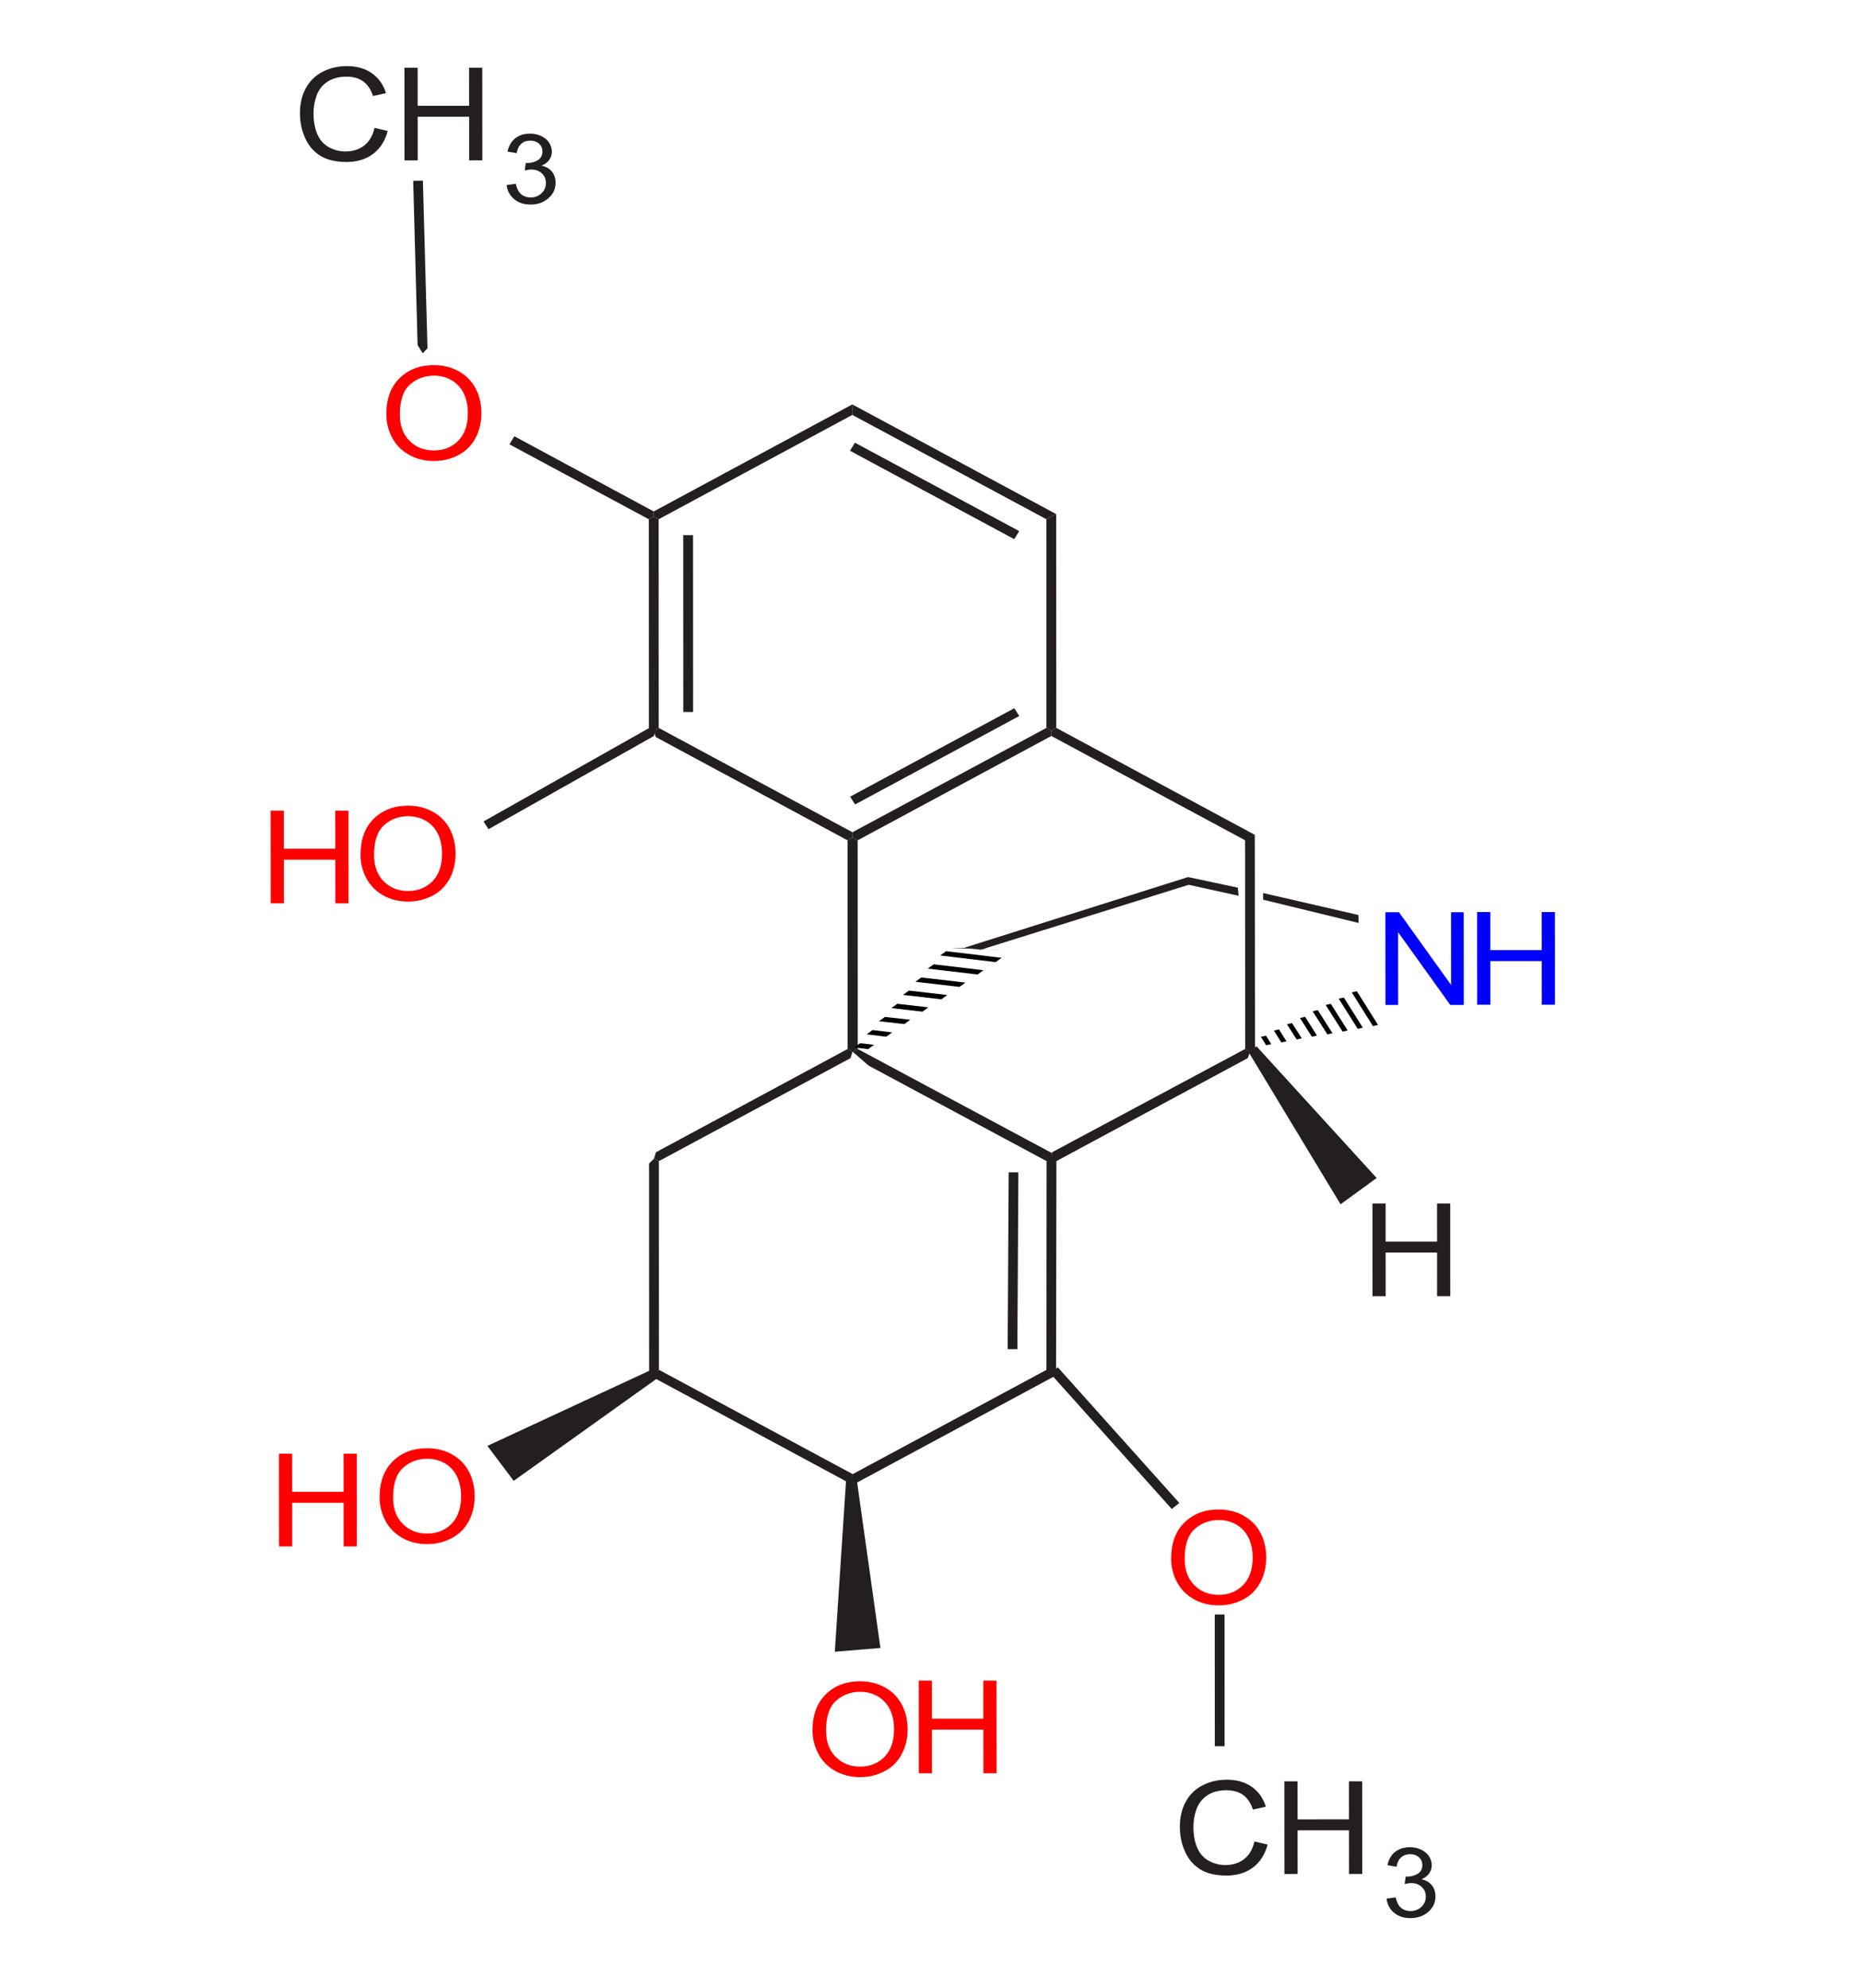 <?xml version="1.0" encoding="UTF-8" standalone="no"?>
<!-- Generator: Adobe Illustrator 12.0.1, SVG Export Plug-In . SVG Version: 6.00 Build 51448)  -->

<svg
   xmlns:dc="http://purl.org/dc/elements/1.1/"
   xmlns:cc="http://creativecommons.org/ns#"
   xmlns:rdf="http://www.w3.org/1999/02/22-rdf-syntax-ns#"
   xmlns:svg="http://www.w3.org/2000/svg"
   xmlns="http://www.w3.org/2000/svg"
   xmlns:sodipodi="http://sodipodi.sourceforge.net/DTD/sodipodi-0.dtd"
   xmlns:inkscape="http://www.inkscape.org/namespaces/inkscape"
   version="1.1"
   id="Layer_1"
   width="370.2"
   height="395.133"
   viewBox="0 0 370.2 395.133"
   style="overflow:visible"
   xml:space="preserve"
   sodipodi:version="0.32"
   inkscape:version="0.48.2 r9819"
   sodipodi:docname="Sinococuline[1].svg"
   inkscape:output_extension="org.inkscape.output.svg.inkscape"><defs
   id="defs160">

</defs><sodipodi:namedview
   inkscape:window-height="964"
   inkscape:window-width="1280"
   inkscape:pageshadow="2"
   inkscape:pageopacity="0.0"
   guidetolerance="10.0"
   gridtolerance="10.0"
   objecttolerance="10.0"
   borderopacity="1.0"
   bordercolor="#666666"
   pagecolor="#ffffff"
   id="base"
   inkscape:zoom="2.0000001"
   inkscape:cx="105.54843"
   inkscape:cy="264.7465"
   inkscape:window-x="-4"
   inkscape:window-y="-4"
   inkscape:current-layer="g7174-1-3"
   showgrid="false"
   inkscape:window-maximized="1"
   fit-margin-top="10"
   fit-margin-bottom="10"
   fit-margin-left="10"
   fit-margin-right="10" />





























































<g
   style="overflow:visible"
   id="g7174-1-3"
   transform="matrix(0.667,0.03,-0.079,0.351,224.102,145.972)"><g
     id="g5517"><path
       id="polygon3"
       d="m 130.999,144.665 -0.979,0.535 -0.977,-0.215 0,-41.735 0.977,-0.535 0.979,0.535 0,41.415 z"
       style="overflow:visible;fill:#231f20"
       inkscape:connector-curvature="0"
       transform="matrix(1.483,-0.127,0.335,2.824,-381.409,-383.779)" /><path
       id="rect5"
       d="m 135.889,106.407 1.956,0 0,35.099 -1.956,0 0,-35.099 z"
       style="overflow:visible;fill:#231f20"
       inkscape:connector-curvature="0"
       transform="matrix(1.483,-0.127,0.335,2.824,-381.409,-383.779)" /><path
       id="polygon7"
       d="m 169.544,165.372 0,1.07 -0.979,0.535 -38.142,-20.494 -0.404,-1.283 0.979,-0.535 38.546,20.707 z"
       style="overflow:visible;fill:#231f20"
       inkscape:connector-curvature="0"
       transform="matrix(1.483,-0.127,0.335,2.824,-381.409,-383.779)" /><path
       id="polygon9"
       d="m 208.148,144.665 0.977,0.535 0,1.07 -38.546,20.707 -1.034,-0.535 0,-1.07 38.603,-20.707 z"
       style="overflow:visible;fill:#231f20"
       inkscape:connector-curvature="0"
       transform="matrix(1.483,-0.127,0.335,2.824,-381.409,-383.779)" /><path
       id="polygon11"
       d="m 201.762,140.759 0.977,1.551 -32.677,17.55 -0.979,-1.551 32.679,-17.55 z"
       style="overflow:visible;fill:#231f20"
       inkscape:connector-curvature="0"
       transform="matrix(1.483,-0.127,0.335,2.824,-381.409,-383.779)" /><path
       id="polygon13"
       d="m 208.148,103.249 1.956,-1.016 0,42.431 -0.979,0.535 -0.977,-0.535 0,-41.415 z"
       style="overflow:visible;fill:#231f20"
       inkscape:connector-curvature="0"
       transform="matrix(1.483,-0.127,0.335,2.824,-381.409,-383.779)" /><path
       id="polygon15"
       d="m 169.544,82.542 0,-2.086 40.559,21.777 -1.956,1.016 -38.603,-20.707 z"
       style="overflow:visible;fill:#231f20"
       inkscape:connector-curvature="0"
       transform="matrix(1.483,-0.127,0.335,2.824,-381.409,-383.779)" /><path
       id="polygon17"
       d="m 169.083,89.66 0.979,-1.605 32.677,17.55 -0.977,1.605 -32.679,-17.55 z"
       style="overflow:visible;fill:#231f20"
       inkscape:connector-curvature="0"
       transform="matrix(1.483,-0.127,0.335,2.824,-381.409,-383.779)" /><path
       id="polygon19"
       d="m 130.999,103.249 -0.979,-0.535 0,-1.016 39.525,-21.242 0,2.086 -38.546,20.707 z"
       style="overflow:visible;fill:#231f20"
       inkscape:connector-curvature="0"
       transform="matrix(1.483,-0.127,0.335,2.824,-381.409,-383.779)" /><path
       id="polygon21"
       d="m 170.579,208.39 -1.034,0.535 -0.979,-0.535 0,-41.413 0.979,-0.535 1.034,0.535 0,41.413 z"
       style="overflow:visible;fill:#231f20"
       inkscape:connector-curvature="0"
       transform="matrix(1.483,-0.127,0.335,2.824,-381.409,-383.779)" /><path
       sodipodi:nodetypes="ccccccc"
       id="polygon23"
       d="m 209.168,229.031 -0.043,1.137 -0.977,0.483 -35.382,-18.943 -3.222,-2.782 1.034,-0.535 z"
       style="overflow:visible;fill:#231f20"
       inkscape:connector-curvature="0"
       transform="matrix(1.483,-0.127,0.335,2.824,-381.409,-383.779)" /><path
       sodipodi:nodetypes="ccccccc"
       id="polygon25"
       d="m 247.672,208.39 0.978,0.535 -0.461,1.285 -38.084,20.44 -0.979,-0.483 0.09,-1.26 z"
       style="overflow:visible;fill:#231f20"
       inkscape:connector-curvature="0"
       transform="matrix(1.483,-0.127,0.335,2.824,-381.409,-383.779)" /><path
       sodipodi:nodetypes="ccccc"
       id="polygon27"
       d="m 249.598,165.892 0.028,42.713 -0.977,0.32 -0.978,-0.535 -0.006,-41.521"
       style="fill:#231f20;overflow:visible"
       inkscape:connector-curvature="0"
       transform="matrix(1.483,-0.127,0.335,2.824,-381.409,-383.779)" /><path
       id="polygon29"
       d="m 209.125,146.27 0,-1.07 0.979,-0.535 39.523,21.242 -1.955,1.07 -38.547,-20.707 z"
       style="overflow:visible;fill:#231f20"
       inkscape:connector-curvature="0"
       transform="matrix(1.483,-0.127,0.335,2.824,-381.409,-383.779)" /><path
       id="polygon31"
       d="m 130.999,230.65 -0.979,-0.483 0.404,-1.284 38.142,-20.493 0.979,0.535 -0.403,1.285 -38.143,20.44 z"
       style="overflow:visible;fill:#231f20"
       inkscape:connector-curvature="0"
       transform="matrix(1.483,-0.127,0.335,2.824,-381.409,-383.779)" /><path
       id="polygon33"
       d="m 130.999,272.063 -1.956,1.07 0,-42.003 0.977,-0.963 0.979,0.483 0,41.413 z"
       style="overflow:visible;fill:#231f20"
       inkscape:connector-curvature="0"
       transform="matrix(1.483,-0.127,0.335,2.824,-381.409,-383.779)" /><path
       id="polygon35"
       d="m 169.544,292.771 0,2.14 -40.502,-21.777 1.956,-1.07 38.546,20.707 z"
       style="overflow:visible;fill:#231f20"
       inkscape:connector-curvature="0"
       transform="matrix(1.483,-0.127,0.335,2.824,-381.409,-383.779)" /><path
       id="polygon37"
       d="m 208.148,272.063 1.956,1.07 -40.559,21.777 0,-2.14 38.603,-20.707 z"
       style="overflow:visible;fill:#231f20"
       inkscape:connector-curvature="0"
       transform="matrix(1.483,-0.127,0.335,2.824,-381.409,-383.779)" /><path
       id="polygon39"
       d="m 200.601,232.879 1.934,-1.5e-4 -0.212,35.094 -1.936,0.002 0.213,-35.096 z"
       style="overflow:visible;fill:#231f20"
       inkscape:connector-curvature="0"
       transform="matrix(1.483,-0.127,0.335,2.824,-381.409,-383.779)" /><path
       sodipodi:nodetypes="cccccc"
       id="polygon41"
       d="m 208.148,230.638 0.977,-1.128 0.979,1.128 -0.088,42.491 -1.912,-0.977 z"
       style="overflow:visible;fill:#231f20"
       inkscape:connector-curvature="0"
       transform="matrix(1.483,-0.127,0.335,2.824,-381.409,-383.779)" /><path
       id="polygon45"
       d="m 97.124,164.764 -0.99,-1.54 33.596,-18.898 0.699,0.67 -0.402,1.284 -32.902,18.485 z"
       style="overflow:visible;fill:#231f20"
       inkscape:connector-curvature="0"
       transform="matrix(1.483,-0.127,0.335,2.824,-381.409,-383.779)" /><g
       style="overflow:visible;fill:#ff0000"
       transform="matrix(1.707,-0.146,0.359,3.022,-464.981,-473.591)"
       id="g47">
	<path
   id="path49"
   d="m 108.994,108.769 c 0,-2.853 0.766,-5.085 2.298,-6.698 1.532,-1.614 3.51,-2.421 5.933,-2.421 1.587,0 3.017,0.379 4.291,1.137 1.274,0.759 2.245,1.815 2.914,3.171 0.669,1.356 1.002,2.894 1.002,4.612 0,1.743 -0.352,3.302 -1.055,4.677 -0.703,1.375 -1.7,2.417 -2.99,3.124 -1.29,0.707 -2.681,1.061 -4.174,1.061 -1.618,0 -3.064,-0.391 -4.338,-1.172 -1.274,-0.781 -2.239,-1.849 -2.896,-3.2 -0.657,-1.351 -0.985,-2.783 -0.985,-4.291 z m 2.343,0.029 c 0,2.07 0.557,3.701 1.671,4.893 1.114,1.192 2.512,1.787 4.192,1.787 1.712,0 3.121,-0.602 4.228,-1.805 1.106,-1.203 1.659,-2.91 1.659,-5.121 0,-1.398 -0.236,-2.619 -0.709,-3.662 -0.473,-1.043 -1.165,-1.852 -2.076,-2.426 -0.911,-0.574 -1.933,-0.861 -3.066,-0.861 -1.61,0 -2.996,0.553 -4.157,1.658 -1.161,1.105 -1.742,2.951 -1.742,5.537 z"
   style="fill:#ff0000"
   inkscape:connector-curvature="0" />
</g><path
       id="polygon51"
       d="m 82.185,36.07 1.929,-0.036 0.904,33.275 -0.957,0.999 -1.012,-1.632 -0.864,-32.606 z"
       style="overflow:visible;fill:#231f20"
       inkscape:connector-curvature="0"
       transform="matrix(1.483,-0.127,0.335,2.824,-381.409,-383.779)" /><g
       style="overflow:visible;fill:#ff0000"
       transform="matrix(1.707,-0.146,0.359,3.022,-191.31,552.394)"
       id="g53">
	<path
   id="path55"
   d="m 94.494,9.119 c 0,-2.853 0.766,-5.085 2.298,-6.698 C 98.324,0.807 100.301,0 102.724,0 c 1.587,0 3.017,0.379 4.291,1.137 1.274,0.759 2.245,1.815 2.914,3.171 0.669,1.356 1.002,2.894 1.002,4.612 0,1.743 -0.352,3.302 -1.055,4.677 -0.703,1.375 -1.7,2.417 -2.99,3.124 -1.29,0.707 -2.681,1.061 -4.174,1.061 -1.618,0 -3.064,-0.391 -4.338,-1.172 -1.274,-0.781 -2.239,-1.849 -2.896,-3.2 -0.657,-1.351 -0.984,-2.782 -0.984,-4.291 z m 2.343,0.029 c 0,2.07 0.557,3.701 1.671,4.893 1.114,1.192 2.512,1.787 4.192,1.787 1.712,0 3.121,-0.602 4.228,-1.805 1.106,-1.203 1.659,-2.91 1.659,-5.121 0,-1.398 -0.236,-2.619 -0.709,-3.662 -0.473,-1.043 -1.165,-1.852 -2.076,-2.426 -0.911,-0.574 -1.933,-0.861 -3.066,-0.861 -1.61,0 -2.996,0.553 -4.157,1.658 -1.161,1.105 -1.742,2.952 -1.742,5.537 z"
   style="fill:#ff0000"
   inkscape:connector-curvature="0" />
</g><path
       id="polygon57"
       d="m 101.313,88.374 0.978,-1.605 27.729,14.929 0,1.016 -0.977,0.535 -27.73,-14.875 z"
       style="overflow:visible;fill:#231f20"
       inkscape:connector-curvature="0"
       transform="matrix(1.483,-0.127,0.335,2.824,-381.409,-383.779)" /><g
       style="overflow:visible;fill:#0000ff"
       transform="matrix(1.707,-0.146,0.359,3.022,-373.858,-310.063)"
       id="g77">
	<path
   id="path79"
   d="m 240.076,162.196 0,-17.188 2.34,0 9.004,13.489 0,-13.489 2.188,0 0,17.188 -2.34,0 -9.004,-13.489 0,13.489 -2.188,0 z"
   style="fill:#0000ff"
   inkscape:connector-curvature="0" />
</g><g
       transform="matrix(2.039,-0.272,0.324,1.783,-567.335,-117.271)"
       id="g3350"
       style="overflow:visible"><path
         sodipodi:nodetypes="ccc"
         inkscape:connector-curvature="0"
         style="fill:#231f20"
         d="m 240.291,171.907 -7.789,-1.093 c 7.95,0.27 1.311,0.392 7.789,1.093 z"
         id="polygon75" /><path
         inkscape:connector-curvature="0"
         style="fill:#231f20"
         d="m 278.157,158.211 13.313,7.993 0.093,-2.496 -13.298,-7.577 z"
         id="polygon83"
         sodipodi:nodetypes="ccccc" /><path
         inkscape:connector-curvature="0"
         style="fill:#231f20"
         d="m 274.728,154.257 -6.957,-3.687 -33.225,20.256 2.241,0.794 30.943,-18.636 6.972,3.813 z"
         id="polygon85"
         sodipodi:nodetypes="ccccccc" /></g><g
       transform="matrix(1.797,-0.154,0.378,3.181,-270.099,-175.135)"
       id="g3214"
       style="overflow:visible"><g
         id="g93"
         transform="matrix(0.95,0,0,0.95,-274.781,-211.55)">
	<path
   inkscape:connector-curvature="0"
   style="fill:#231f20"
   d="m 303.781,175.106 2.281,0.574 c -0.476,1.87 -1.333,3.296 -2.569,4.277 -1.237,0.981 -2.75,1.473 -4.537,1.473 -1.85,0 -3.354,-0.377 -4.513,-1.132 -1.159,-0.754 -2.041,-1.848 -2.646,-3.278 -0.605,-1.431 -0.907,-2.968 -0.907,-4.609 0,-1.79 0.341,-3.353 1.024,-4.686 0.682,-1.333 1.653,-2.347 2.914,-3.038 1.26,-0.691 2.646,-1.038 4.16,-1.038 1.717,0 3.16,0.438 4.33,1.314 1.171,0.877 1.986,2.108 2.446,3.697 l -2.234,0.527 c -0.397,-1.25 -0.976,-2.16 -1.731,-2.73 -0.757,-0.57 -1.709,-0.855 -2.855,-0.855 -1.318,0 -2.42,0.316 -3.306,0.949 -0.886,0.633 -1.507,1.482 -1.866,2.549 -0.359,1.067 -0.538,2.166 -0.538,3.299 0,1.461 0.212,2.736 0.638,3.826 0.424,1.09 1.085,1.904 1.981,2.443 0.896,0.539 1.867,0.809 2.911,0.809 1.271,0 2.347,-0.367 3.228,-1.102 0.881,-0.735 1.478,-1.823 1.789,-3.269 z"
   id="path95" />
	<path
   inkscape:connector-curvature="0"
   style="fill:#231f20"
   d="m 308.957,181.134 0,-17.188 2.281,0 0,7.063 8.891,0 0,-7.063 2.281,0 0,17.188 -2.281,0 0,-8.094 -8.891,0 0,8.094 -2.281,0 z"
   id="path97" />
</g><g
         id="g99"
         transform="matrix(0.95,0,0,0.95,-272.305,-208.249)">
	<path
   inkscape:connector-curvature="0"
   style="fill:#231f20"
   d="m 324.007,182.228 1.578,-0.219 c 0.184,0.896 0.492,1.542 0.928,1.938 0.438,0.395 0.973,0.593 1.607,0.593 0.754,0 1.387,-0.258 1.899,-0.772 0.513,-0.516 0.769,-1.154 0.769,-1.916 0,-0.726 -0.238,-1.324 -0.715,-1.796 -0.477,-0.472 -1.084,-0.707 -1.82,-0.707 -0.301,0 -0.674,0.059 -1.121,0.176 l 0.176,-1.391 c 0.106,0.012 0.191,0.018 0.256,0.018 0.675,0 1.281,-0.175 1.822,-0.526 0.539,-0.351 0.809,-0.892 0.809,-1.623 0,-0.579 -0.197,-1.059 -0.59,-1.438 -0.395,-0.38 -0.902,-0.57 -1.525,-0.57 -0.617,0 -1.133,0.194 -1.544,0.582 -0.411,0.388 -0.677,0.97 -0.794,1.746 l -1.578,-0.281 c 0.193,-1.062 0.635,-1.885 1.32,-2.468 0.687,-0.584 1.54,-0.876 2.561,-0.876 0.705,0 1.354,0.15 1.945,0.452 0.592,0.301 1.045,0.712 1.359,1.232 0.314,0.52 0.471,1.073 0.471,1.658 0,0.556 -0.148,1.062 -0.447,1.518 -0.299,0.456 -0.742,0.818 -1.328,1.088 0.762,0.176 1.355,0.541 1.779,1.094 0.425,0.555 0.637,1.247 0.637,2.079 0,1.126 -0.41,2.079 -1.232,2.861 -0.822,0.782 -1.861,1.174 -3.117,1.174 -1.133,0 -2.074,-0.337 -2.822,-1.009 -0.75,-0.675 -1.178,-1.546 -1.283,-2.617 z"
   id="path101" />
</g></g><g
       style="overflow:visible;fill:#ff0000"
       transform="matrix(1.707,-0.146,0.359,3.022,-452.451,-343.13)"
       id="g105">
	<path
   id="path107"
   d="m 90.675,156.384 0,-17.188 2.281,0 0,7.063 8.891,0 0,-7.063 2.281,0 0,17.188 -2.281,0 0,-8.094 -8.891,0 0,8.094 -2.281,0 z"
   style="fill:#ff0000"
   inkscape:connector-curvature="0" />
</g><g
       transform="matrix(1.707,-0.146,0.359,3.022,-443.35,-226.009)"
       id="g47-0"
       style="overflow:visible;fill:#ff0000"><path
         id="path49-6"
         d="m 108.994,108.769 c 0,-2.853 0.766,-5.085 2.298,-6.698 1.532,-1.614 3.51,-2.421 5.933,-2.421 1.587,0 3.017,0.379 4.291,1.137 1.274,0.759 2.245,1.815 2.914,3.171 0.669,1.356 1.002,2.894 1.002,4.612 0,1.743 -0.352,3.302 -1.055,4.677 -0.703,1.375 -1.7,2.417 -2.99,3.124 -1.29,0.707 -2.681,1.061 -4.174,1.061 -1.618,0 -3.064,-0.391 -4.338,-1.172 -1.274,-0.781 -2.239,-1.849 -2.896,-3.2 -0.657,-1.351 -0.985,-2.783 -0.985,-4.291 z m 2.343,0.029 c 0,2.07 0.557,3.701 1.671,4.893 1.114,1.192 2.512,1.787 4.192,1.787 1.712,0 3.121,-0.602 4.228,-1.805 1.106,-1.203 1.659,-2.91 1.659,-5.121 0,-1.398 -0.236,-2.619 -0.709,-3.662 -0.473,-1.043 -1.165,-1.852 -2.076,-2.426 -0.911,-0.574 -1.933,-0.861 -3.066,-0.861 -1.61,0 -2.996,0.553 -4.157,1.658 -1.161,1.105 -1.742,2.951 -1.742,5.537 z"
         style="fill:#ff0000"
         inkscape:connector-curvature="0" /></g><g
       transform="matrix(1.707,-0.146,0.359,3.022,-395.07,133.666)"
       id="g47-0-6"
       style="overflow:visible;fill:#ff0000"><path
         id="path49-6-3"
         d="m 108.994,108.769 c 0,-2.853 0.766,-5.085 2.298,-6.698 1.532,-1.614 3.51,-2.421 5.933,-2.421 1.587,0 3.017,0.379 4.291,1.137 1.274,0.759 2.245,1.815 2.914,3.171 0.669,1.356 1.002,2.894 1.002,4.612 0,1.743 -0.352,3.302 -1.055,4.677 -0.703,1.375 -1.7,2.417 -2.99,3.124 -1.29,0.707 -2.681,1.061 -4.174,1.061 -1.618,0 -3.064,-0.391 -4.338,-1.172 -1.274,-0.781 -2.239,-1.849 -2.896,-3.2 -0.657,-1.351 -0.985,-2.783 -0.985,-4.291 z m 2.343,0.029 c 0,2.07 0.557,3.701 1.671,4.893 1.114,1.192 2.512,1.787 4.192,1.787 1.712,0 3.121,-0.602 4.228,-1.805 1.106,-1.203 1.659,-2.91 1.659,-5.121 0,-1.398 -0.236,-2.619 -0.709,-3.662 -0.473,-1.043 -1.165,-1.852 -2.076,-2.426 -0.911,-0.574 -1.933,-0.861 -3.066,-0.861 -1.61,0 -2.996,0.553 -4.157,1.658 -1.161,1.105 -1.742,2.951 -1.742,5.537 z"
         style="fill:#ff0000"
         inkscape:connector-curvature="0" /></g><path
       id="polygon17-9-2"
       d="m 208.842,272.759 1.514,-1.194 24.182,26.941 -1.511,1.194 -24.184,-26.941 z"
       style="overflow:visible;fill:#231f20"
       inkscape:connector-curvature="0"
       transform="matrix(1.483,-0.127,0.335,2.824,-381.409,-383.779)" /><g
       transform="matrix(1.707,-0.146,0.359,3.022,-96.889,447.083)"
       id="g53-7"
       style="overflow:visible;fill:#ff0000"><path
         id="path55-8"
         d="m 94.494,9.119 c 0,-2.853 0.766,-5.085 2.298,-6.698 C 98.324,0.807 100.301,0 102.724,0 c 1.587,0 3.017,0.379 4.291,1.137 1.274,0.759 2.245,1.815 2.914,3.171 0.669,1.356 1.002,2.894 1.002,4.612 0,1.743 -0.352,3.302 -1.055,4.677 -0.703,1.375 -1.7,2.417 -2.99,3.124 -1.29,0.707 -2.681,1.061 -4.174,1.061 -1.618,0 -3.064,-0.391 -4.338,-1.172 -1.274,-0.781 -2.239,-1.849 -2.896,-3.2 -0.657,-1.351 -0.984,-2.782 -0.984,-4.291 z m 2.343,0.029 c 0,2.07 0.557,3.701 1.671,4.893 1.114,1.192 2.512,1.787 4.192,1.787 1.712,0 3.121,-0.602 4.228,-1.805 1.106,-1.203 1.659,-2.91 1.659,-5.121 0,-1.398 -0.236,-2.619 -0.709,-3.662 -0.473,-1.043 -1.165,-1.852 -2.076,-2.426 -0.911,-0.574 -1.933,-0.861 -3.066,-0.861 -1.61,0 -2.996,0.553 -4.157,1.658 -1.161,1.105 -1.742,2.952 -1.742,5.537 z"
         style="fill:#ff0000"
         inkscape:connector-curvature="0" /></g><path
       id="rect5-4"
       d="m 241.574,320.636 1.956,0 0,26.151 -1.956,0 0,-26.151 z"
       style="overflow:visible;fill:#231f20"
       inkscape:connector-curvature="0"
       transform="matrix(1.483,-0.127,0.335,2.824,-381.409,-383.779)" /><g
       transform="matrix(1.797,-0.154,0.378,3.181,103.312,763.157)"
       id="g3214-7-3"
       style="overflow:visible"><g
         id="g93-5-7"
         transform="matrix(0.95,0,0,0.95,-274.781,-211.55)"><path
           inkscape:connector-curvature="0"
           style="fill:#231f20"
           d="m 303.781,175.106 2.281,0.574 c -0.476,1.87 -1.333,3.296 -2.569,4.277 -1.237,0.981 -2.75,1.473 -4.537,1.473 -1.85,0 -3.354,-0.377 -4.513,-1.132 -1.159,-0.754 -2.041,-1.848 -2.646,-3.278 -0.605,-1.431 -0.907,-2.968 -0.907,-4.609 0,-1.79 0.341,-3.353 1.024,-4.686 0.682,-1.333 1.653,-2.347 2.914,-3.038 1.26,-0.691 2.646,-1.038 4.16,-1.038 1.717,0 3.16,0.438 4.33,1.314 1.171,0.877 1.986,2.108 2.446,3.697 l -2.234,0.527 c -0.397,-1.25 -0.976,-2.16 -1.731,-2.73 -0.757,-0.57 -1.709,-0.855 -2.855,-0.855 -1.318,0 -2.42,0.316 -3.306,0.949 -0.886,0.633 -1.507,1.482 -1.866,2.549 -0.359,1.067 -0.538,2.166 -0.538,3.299 0,1.461 0.212,2.736 0.638,3.826 0.424,1.09 1.085,1.904 1.981,2.443 0.896,0.539 1.867,0.809 2.911,0.809 1.271,0 2.347,-0.367 3.228,-1.102 0.881,-0.735 1.478,-1.823 1.789,-3.269 z"
           id="path95-3-1" /><path
           inkscape:connector-curvature="0"
           style="fill:#231f20"
           d="m 308.957,181.134 0,-17.188 2.281,0 0,7.063 8.891,0 0,-7.063 2.281,0 0,17.188 -2.281,0 0,-8.094 -8.891,0 0,8.094 -2.281,0 z"
           id="path97-9-7" /></g><g
         id="g99-3-6"
         transform="matrix(0.95,0,0,0.95,-272.305,-208.249)"><path
           inkscape:connector-curvature="0"
           style="fill:#231f20"
           d="m 324.007,182.228 1.578,-0.219 c 0.184,0.896 0.492,1.542 0.928,1.938 0.438,0.395 0.973,0.593 1.607,0.593 0.754,0 1.387,-0.258 1.899,-0.772 0.513,-0.516 0.769,-1.154 0.769,-1.916 0,-0.726 -0.238,-1.324 -0.715,-1.796 -0.477,-0.472 -1.084,-0.707 -1.82,-0.707 -0.301,0 -0.674,0.059 -1.121,0.176 l 0.176,-1.391 c 0.106,0.012 0.191,0.018 0.256,0.018 0.675,0 1.281,-0.175 1.822,-0.526 0.539,-0.351 0.809,-0.892 0.809,-1.623 0,-0.579 -0.197,-1.059 -0.59,-1.438 -0.395,-0.38 -0.902,-0.57 -1.525,-0.57 -0.617,0 -1.133,0.194 -1.544,0.582 -0.411,0.388 -0.677,0.97 -0.794,1.746 l -1.578,-0.281 c 0.193,-1.062 0.635,-1.885 1.32,-2.468 0.687,-0.584 1.54,-0.876 2.561,-0.876 0.705,0 1.354,0.15 1.945,0.452 0.592,0.301 1.045,0.712 1.359,1.232 0.314,0.52 0.471,1.073 0.471,1.658 0,0.556 -0.148,1.062 -0.447,1.518 -0.299,0.456 -0.742,0.818 -1.328,1.088 0.762,0.176 1.355,0.541 1.779,1.094 0.425,0.555 0.637,1.247 0.637,2.079 0,1.126 -0.41,2.079 -1.232,2.861 -0.822,0.782 -1.861,1.174 -3.117,1.174 -1.133,0 -2.074,-0.337 -2.822,-1.009 -0.75,-0.675 -1.178,-1.546 -1.283,-2.617 z"
           id="path101-4-2" /></g></g><g
       transform="matrix(0.925,0.072,-0.544,1.039,-53.038,-58.869)"
       id="g7174-1"
       style="overflow:visible"><path
         inkscape:connector-curvature="0"
         style="fill:none;stroke:#000000;stroke-width:2.479;stroke-linecap:square;stroke-linejoin:miter;stroke-miterlimit:4;stroke-opacity:1;stroke-dasharray:none"
         id="35-8-1"
         d="m 127.674,222.435 -2.2,-0.105" /><path
         inkscape:connector-curvature="0"
         style="fill:none;stroke:#000000;stroke-width:2.479;stroke-linecap:square;stroke-linejoin:miter;stroke-miterlimit:4;stroke-opacity:1;stroke-dasharray:none"
         id="36-2-9"
         d="m 128.337,215.257 -4.143,-0.225" /><path
         inkscape:connector-curvature="0"
         style="fill:none;stroke:#000000;stroke-width:2.479;stroke-linecap:square;stroke-linejoin:miter;stroke-miterlimit:4;stroke-opacity:1;stroke-dasharray:none"
         id="37-3-8"
         d="m 128.93,207.966 -6.016,-0.232" /><path
         inkscape:connector-curvature="0"
         style="fill:none;stroke:#000000;stroke-width:2.479;stroke-linecap:square;stroke-linejoin:miter;stroke-miterlimit:4;stroke-opacity:1;stroke-dasharray:none"
         id="38-6-8"
         d="m 129.593,200.788 -7.959,-0.351" /><path
         inkscape:connector-curvature="0"
         style="fill:none;stroke:#000000;stroke-width:2.479;stroke-linecap:square;stroke-linejoin:miter;stroke-miterlimit:4;stroke-opacity:1;stroke-dasharray:none"
         id="39-3-7"
         d="m 130.513,193.595 -10.417,-0.441" /><path
         inkscape:connector-curvature="0"
         style="fill:none;stroke:#000000;stroke-width:2.479;stroke-linecap:square;stroke-linejoin:miter;stroke-miterlimit:4;stroke-opacity:1;stroke-dasharray:none"
         id="40-0-2"
         d="m 131.176,186.417 -12.359,-0.561" /><path
         inkscape:connector-curvature="0"
         style="fill:none;stroke:#000000;stroke-width:2.479;stroke-linecap:square;stroke-linejoin:miter;stroke-miterlimit:4;stroke-opacity:1;stroke-dasharray:none"
         id="41-3-8"
         d="m 131.838,179.239 -14.302,-0.682" /><path
         inkscape:connector-curvature="0"
         style="fill:none;stroke:#000000;stroke-width:2.479;stroke-linecap:square;stroke-linejoin:miter;stroke-miterlimit:4;stroke-opacity:1;stroke-dasharray:none"
         id="42-5-7"
         d="M 132.501,172.061 116.257,171.26" /></g><path
       sodipodi:nodetypes="ccccc"
       id="polygon135-4-7"
       d="m 249.928,207.862 23.896,26.148 -7.184,5.215 -18.33,-30.281 z"
       style="overflow:visible;fill:#231f20"
       inkscape:connector-curvature="0"
       transform="matrix(1.483,-0.127,0.335,2.824,-381.409,-383.779)" /><path
       id="path97-9-7-7"
       d="m 293.835,199.617 0,-18.394 2.625,0 0,7.558 10.23,0 0,-7.558 2.625,0 0,18.394 -2.625,0 0,-8.662 -10.23,0 0,8.662 -2.625,0 z"
       style="overflow:visible;fill:#0000ff"
       inkscape:connector-curvature="0"
       transform="matrix(1.483,-0.127,0.335,2.824,-381.409,-383.779)" /><path
       id="path97-9-7-7-2"
       d="m 272.983,257.469 0,-18.394 2.625,0 0,7.558 10.23,0 0,-7.558 2.625,0 0,18.394 -2.625,0 0,-8.662 -10.23,0 0,8.662 -2.625,0 z"
       style="overflow:visible;fill:#231f20"
       inkscape:connector-curvature="0"
       transform="matrix(1.483,-0.127,0.335,2.824,-381.409,-383.779)" /><path
       sodipodi:nodetypes="ccccc"
       id="polygon135-4-7-9"
       d="m 170.262,293.247 4.789,34.027 -9.078,0.749 2.299,-34.685 z"
       style="overflow:visible;fill:#231f20"
       inkscape:connector-curvature="0"
       transform="matrix(1.483,-0.127,0.335,2.824,-381.409,-383.779)" /><g
       style="overflow:visible;fill:#ff0000"
       transform="matrix(1.707,-0.146,0.359,3.022,-407.304,17.114)"
       id="g105-6"><path
         id="path107-7"
         d="m 90.675,156.384 0,-17.188 2.281,0 0,7.063 8.891,0 0,-7.063 2.281,0 0,17.188 -2.281,0 0,-8.094 -8.891,0 0,8.094 -2.281,0 z"
         style="fill:#ff0000"
         inkscape:connector-curvature="0" /></g><g
       style="overflow:visible;fill:#ff0000"
       transform="matrix(1.707,-0.146,0.359,3.022,-203.456,128.134)"
       id="g105-65"><path
         id="path107-79"
         d="m 90.675,156.384 0,-17.188 2.281,0 0,7.063 8.891,0 0,-7.063 2.281,0 0,17.188 -2.281,0 0,-8.094 -8.891,0 0,8.094 -2.281,0 z"
         style="fill:#ff0000"
         inkscape:connector-curvature="0" /></g><path
       sodipodi:nodetypes="ccccc"
       id="polygon135-4-7-9-9"
       d="m 131.389,273.24 -29.299,20.86 -5.233,-6.939 33.453,-15.479 z"
       style="overflow:visible;fill:#231f20"
       inkscape:connector-curvature="0"
       transform="matrix(1.483,-0.127,0.335,2.824,-381.409,-383.779)" /><g
       inkscape:transform-center-y="-5.3121404"
       inkscape:transform-center-x="2.269694"
       transform="matrix(0.48,0.962,-0.554,0.359,123.747,-33.618)"
       id="g5434"><path
         d="m 127.674,222.435 -2.2,-0.105"
         id="35-8-1-8"
         style="fill:none;stroke:#000000;stroke-width:2.479;stroke-linecap:square;stroke-linejoin:miter;stroke-miterlimit:4;stroke-opacity:1;stroke-dasharray:none"
         inkscape:connector-curvature="0" /><path
         d="m 128.337,215.257 -4.143,-0.225"
         id="36-2-9-7"
         style="fill:none;stroke:#000000;stroke-width:2.479;stroke-linecap:square;stroke-linejoin:miter;stroke-miterlimit:4;stroke-opacity:1;stroke-dasharray:none"
         inkscape:connector-curvature="0" /><path
         d="m 128.93,207.966 -6.016,-0.232"
         id="37-3-8-0"
         style="fill:none;stroke:#000000;stroke-width:2.479;stroke-linecap:square;stroke-linejoin:miter;stroke-miterlimit:4;stroke-opacity:1;stroke-dasharray:none"
         inkscape:connector-curvature="0" /><path
         d="m 129.593,200.788 -7.959,-0.351"
         id="38-6-8-6"
         style="fill:none;stroke:#000000;stroke-width:2.479;stroke-linecap:square;stroke-linejoin:miter;stroke-miterlimit:4;stroke-opacity:1;stroke-dasharray:none"
         inkscape:connector-curvature="0" /><path
         d="m 130.513,193.595 -10.417,-0.441"
         id="39-3-7-7"
         style="fill:none;stroke:#000000;stroke-width:2.479;stroke-linecap:square;stroke-linejoin:miter;stroke-miterlimit:4;stroke-opacity:1;stroke-dasharray:none"
         inkscape:connector-curvature="0" /><path
         d="m 131.176,186.417 -12.359,-0.561"
         id="40-0-2-5"
         style="fill:none;stroke:#000000;stroke-width:2.479;stroke-linecap:square;stroke-linejoin:miter;stroke-miterlimit:4;stroke-opacity:1;stroke-dasharray:none"
         inkscape:connector-curvature="0" /><path
         d="m 131.838,179.239 -14.302,-0.682"
         id="41-3-8-9"
         style="fill:none;stroke:#000000;stroke-width:2.479;stroke-linecap:square;stroke-linejoin:miter;stroke-miterlimit:4;stroke-opacity:1;stroke-dasharray:none"
         inkscape:connector-curvature="0" /><path
         d="M 132.501,172.061 116.257,171.26"
         id="42-5-7-6"
         style="fill:none;stroke:#000000;stroke-width:2.479;stroke-linecap:square;stroke-linejoin:miter;stroke-miterlimit:4;stroke-opacity:1;stroke-dasharray:none"
         inkscape:connector-curvature="0" /></g></g></g></svg>